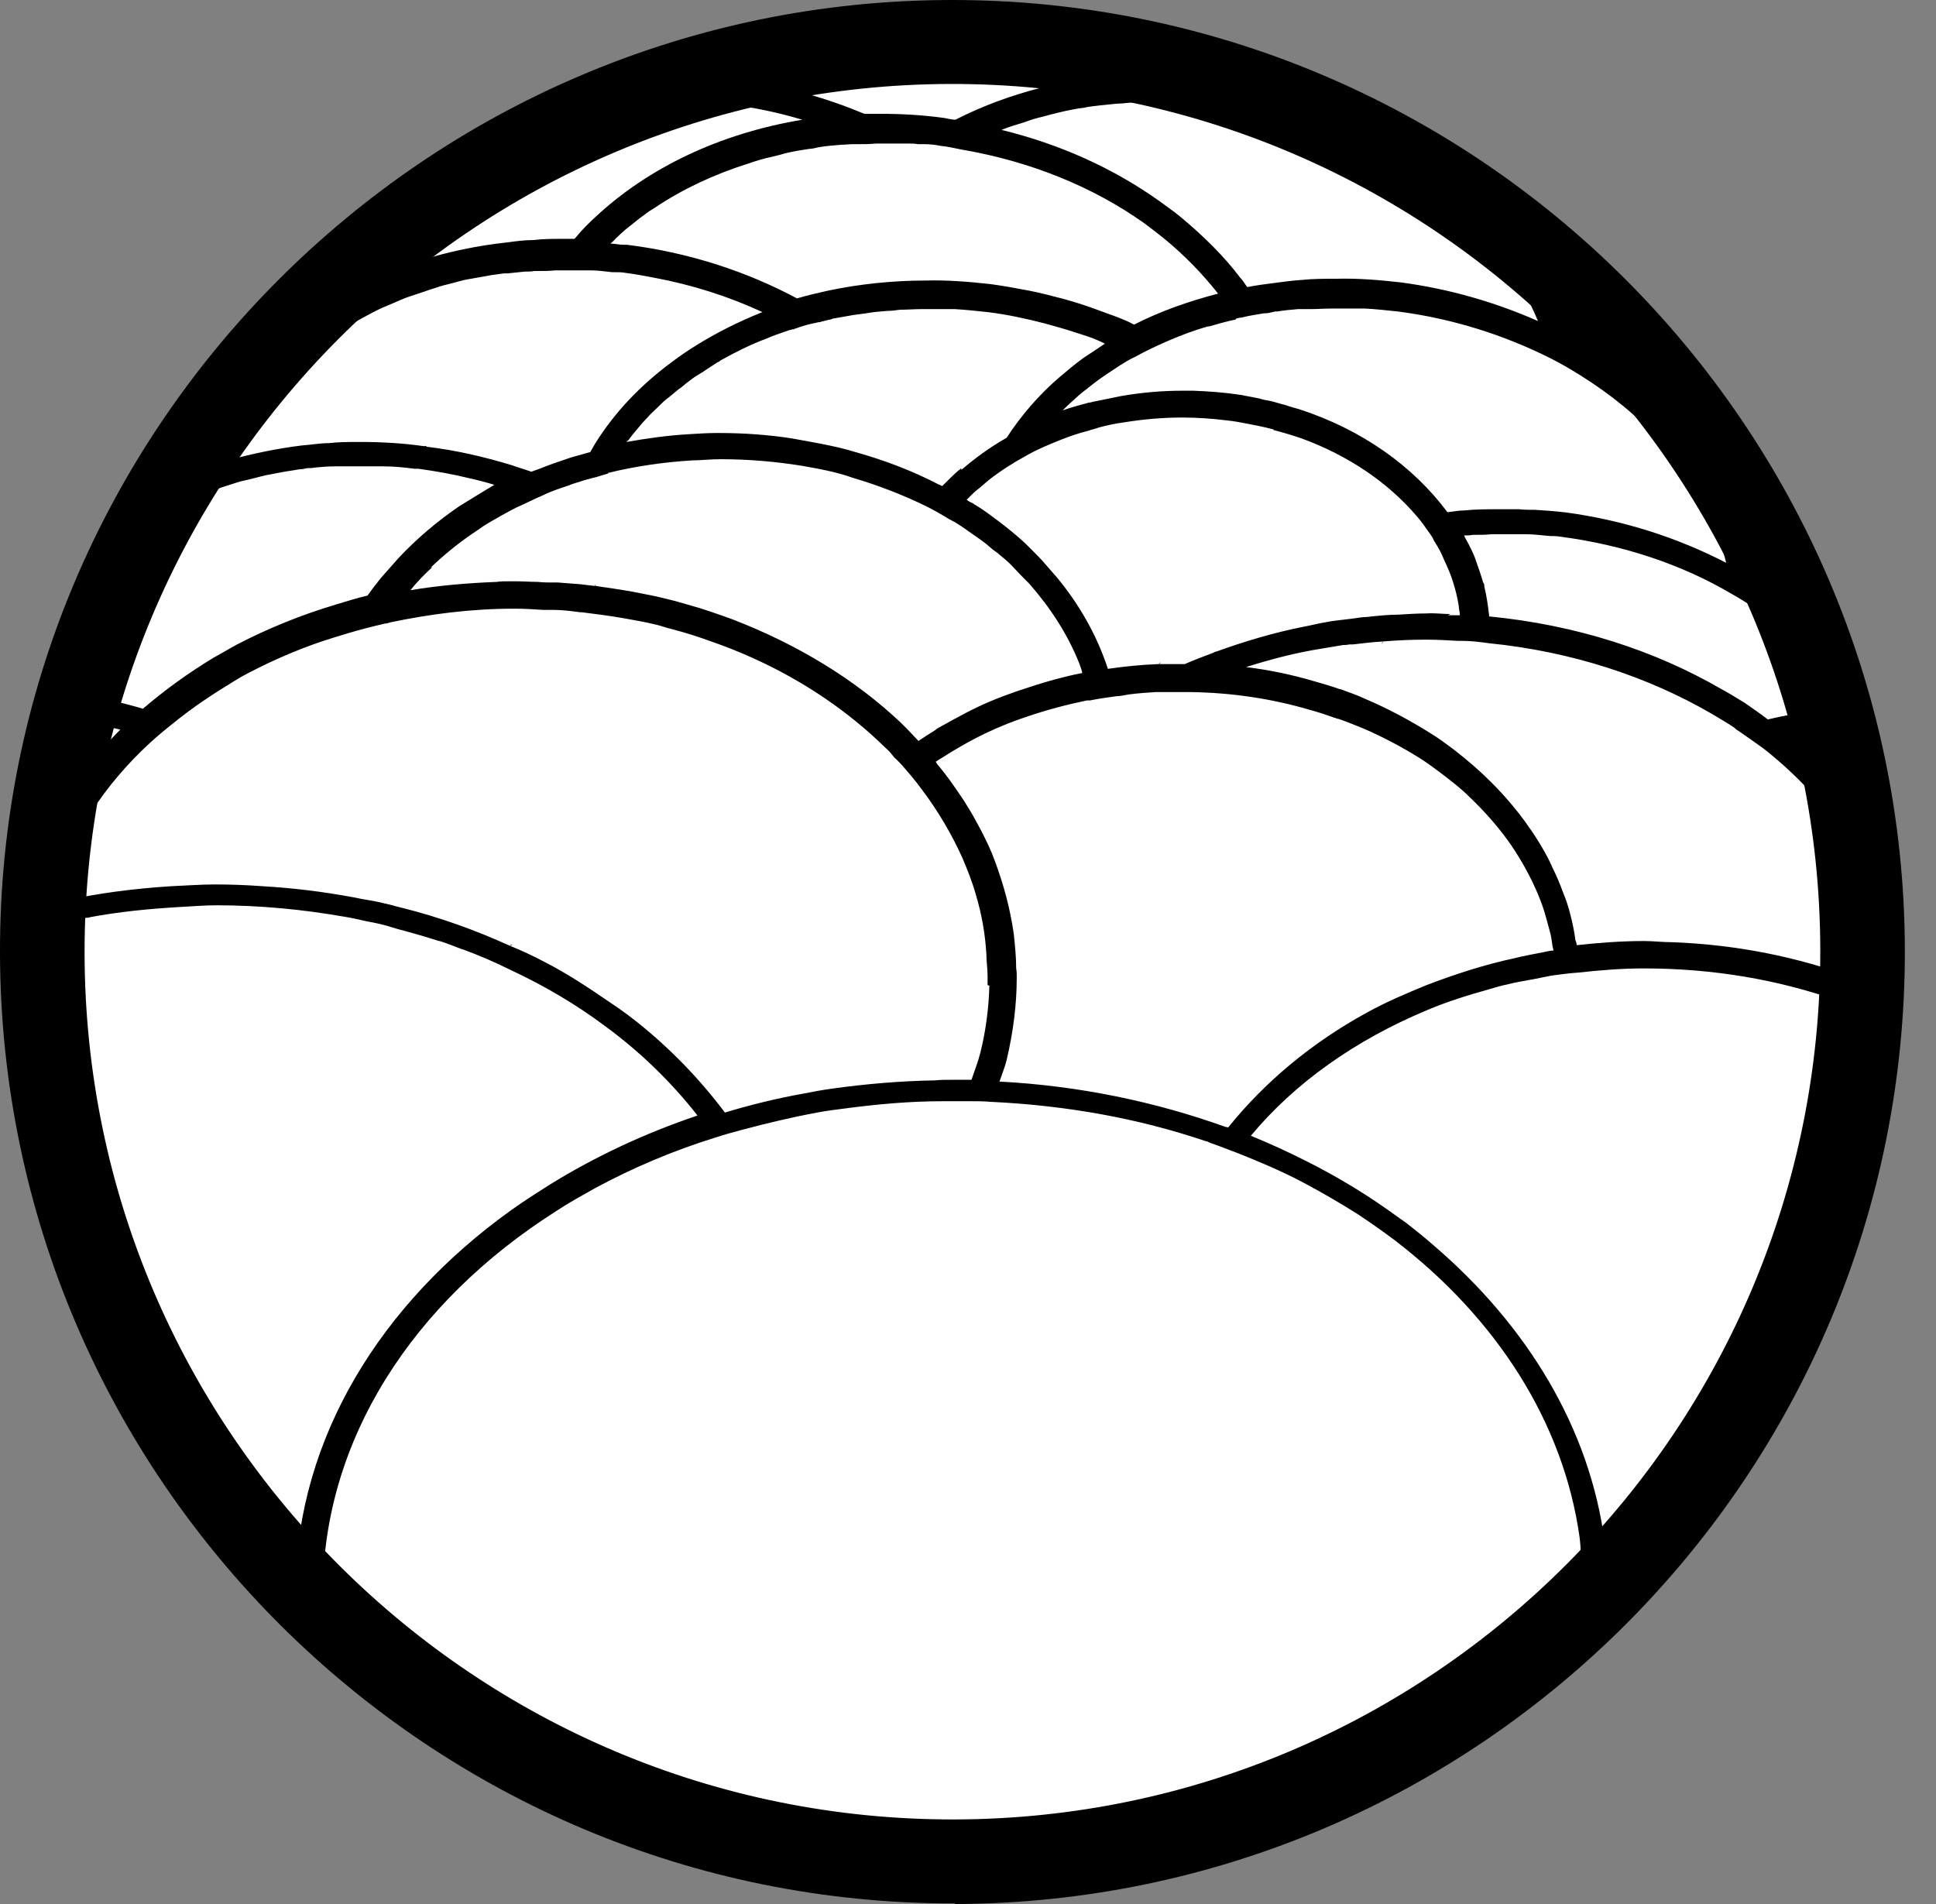 <svg width="61" height="60" viewBox="0 0 61 60" fill="none" xmlns="http://www.w3.org/2000/svg">
<rect x="0" y="0" width="61" height="60" fill="#808080" stroke="none"/>
<path d="M30.142 58.555C45.949 58.555 58.763 45.741 58.763 29.934C58.763 14.128 45.949 1.314 30.142 1.314C14.335 1.314 1.521 14.128 1.521 29.934C1.521 45.741 14.335 58.555 30.142 58.555Z" fill="white"/>
<path d="M30.085 59.981C13.55 60.019 0.056 46.6 0 30.066C-0.056 13.531 13.4 0.038 29.934 7.85535e-05C46.469 -0.037 59.963 13.381 60.019 29.916C60.056 46.45 46.638 59.944 30.103 60L30.085 59.981ZM29.934 2.646C14.864 2.684 2.628 14.977 2.665 30.066C2.703 45.155 14.995 57.373 30.085 57.335C45.155 57.297 57.391 45.005 57.354 29.916C57.316 14.845 45.024 2.609 29.934 2.646Z" fill="black"/>
<path d="M51.123 48.59C50.935 48.59 50.748 48.59 50.56 48.59C50.091 45.006 48.12 41.778 45.192 39.263C44.892 39 44.592 38.756 44.273 38.512C44.217 38.474 44.141 38.418 44.085 38.381C43.166 37.705 42.19 37.104 41.139 36.579C40.576 36.297 40.013 36.035 39.412 35.791C40.801 34.12 42.715 32.769 44.967 31.831C45.587 31.568 46.243 31.362 46.919 31.174C47.107 31.118 47.294 31.061 47.482 31.024C47.764 30.949 48.045 30.911 48.327 30.855C48.514 30.817 48.702 30.78 48.89 30.742C49.171 30.705 49.453 30.667 49.734 30.648C50.41 30.573 51.104 30.517 51.799 30.517C53.976 30.517 56.04 30.874 57.898 31.53C58.18 31.624 58.442 31.718 58.724 31.831C58.724 31.831 58.743 31.831 58.761 31.831C58.761 31.53 58.78 31.249 58.78 30.949C58.667 30.911 58.555 30.855 58.424 30.817C56.659 30.16 54.726 29.766 52.681 29.691C52.38 29.691 52.099 29.654 51.799 29.654C51.067 29.654 50.372 29.71 49.678 29.785C49.678 29.729 49.659 29.672 49.64 29.635C49.603 29.353 49.547 29.072 49.471 28.79C49.415 28.565 49.34 28.34 49.246 28.115C49.152 27.852 49.04 27.589 48.908 27.326C48.89 27.27 48.852 27.214 48.833 27.158C48.608 26.707 48.345 26.294 48.045 25.881C47.426 25.037 46.675 24.286 45.793 23.61C45.568 23.442 45.343 23.273 45.099 23.123C44.442 22.71 43.747 22.334 42.997 22.015C42.753 21.903 42.49 21.809 42.227 21.715C42.227 21.715 42.227 21.715 42.208 21.715C41.946 21.621 41.683 21.546 41.42 21.471C40.726 21.265 40.013 21.114 39.262 21.021C40.031 20.777 40.82 20.57 41.645 20.439C41.871 20.401 42.096 20.364 42.321 20.326C42.377 20.326 42.434 20.326 42.509 20.308C42.546 20.308 42.584 20.308 42.621 20.308C42.94 20.27 43.259 20.232 43.578 20.214C43.578 20.232 43.56 20.27 43.541 20.289C43.541 20.27 43.56 20.232 43.578 20.214C44.029 20.176 44.479 20.157 44.93 20.157C45.267 20.157 45.605 20.176 45.943 20.195C45.981 20.195 46.037 20.195 46.075 20.195C46.356 20.195 46.638 20.232 46.919 20.27C49.528 20.533 51.911 21.321 53.919 22.485C54.163 22.635 54.407 22.766 54.651 22.935C54.651 22.935 54.67 22.954 54.689 22.973C54.989 23.179 55.289 23.385 55.571 23.592C56.81 24.568 57.823 25.731 58.574 26.989C58.499 26.351 58.405 25.731 58.273 25.112C57.767 24.493 57.204 23.892 56.566 23.348C56.641 23.348 56.716 23.31 56.791 23.31C56.997 23.273 57.204 23.235 57.41 23.216C57.541 23.216 57.673 23.179 57.823 23.179C57.748 22.897 57.673 22.635 57.598 22.353C56.941 22.428 56.322 22.522 55.702 22.672C55.458 22.485 55.214 22.316 54.97 22.147C54.726 21.997 54.482 21.846 54.238 21.715C52.136 20.495 49.64 19.688 46.919 19.425C46.919 19.425 46.919 19.407 46.919 19.388C46.882 19.088 46.844 18.787 46.769 18.487C46.769 18.45 46.769 18.393 46.731 18.356C46.656 18.093 46.562 17.83 46.469 17.567C46.394 17.38 46.3 17.192 46.206 17.023C46.206 17.023 46.15 16.929 46.131 16.873C46.225 16.873 46.319 16.873 46.412 16.854C46.412 16.854 46.469 16.854 46.487 16.854C46.656 16.854 46.825 16.854 46.994 16.835C47.201 16.835 47.426 16.835 47.632 16.835C47.726 16.835 47.801 16.835 47.895 16.835C47.97 16.835 48.026 16.835 48.101 16.835C48.345 16.835 48.589 16.873 48.852 16.892C48.946 16.892 49.04 16.892 49.152 16.91C51.16 17.173 53 17.793 54.557 18.712C54.858 18.881 55.158 19.069 55.44 19.275C55.684 19.444 55.909 19.613 56.134 19.801C56.453 20.045 56.753 20.308 57.016 20.589C56.809 20.026 56.584 19.463 56.34 18.919C56.34 18.919 56.172 18.787 56.078 18.712C55.834 18.543 55.59 18.393 55.346 18.224C55.158 16.948 54.67 15.728 53.938 14.621H53.976C53.788 14.339 53.6 14.058 53.394 13.776C53.394 13.776 53.356 13.776 53.338 13.776C52.343 12.556 51.048 11.487 49.547 10.661C49.34 9.967 49.059 9.31 48.683 8.653C47.782 7.883 46.825 7.17 45.831 6.513C47.013 7.564 47.914 8.784 48.458 10.117C47.144 9.535 45.68 9.103 44.123 8.897C43.447 8.822 42.771 8.765 42.096 8.784C41.739 8.784 41.364 8.784 41.007 8.822C40.726 8.84 40.444 8.878 40.163 8.916C39.862 8.953 39.581 8.991 39.299 9.047C39.224 8.953 39.168 8.84 39.074 8.747C38.549 8.052 37.911 7.433 37.216 6.851C36.991 6.663 36.766 6.513 36.541 6.344C35.096 5.312 33.406 4.543 31.548 4.092C31.548 4.092 31.586 4.092 31.605 4.074C31.792 3.998 31.98 3.942 32.168 3.886C32.299 3.848 32.431 3.792 32.562 3.754C32.749 3.698 32.937 3.661 33.125 3.604C33.275 3.567 33.425 3.529 33.594 3.492C33.782 3.454 33.951 3.417 34.138 3.398C34.307 3.36 34.476 3.342 34.645 3.323C34.833 3.304 35.002 3.285 35.189 3.267C35.377 3.267 35.565 3.229 35.752 3.229C35.921 3.229 36.09 3.229 36.278 3.21C36.503 3.21 36.747 3.21 36.991 3.21H37.029C37.122 3.21 37.216 3.21 37.329 3.21C37.667 3.21 37.986 3.267 38.324 3.304C38.361 3.304 38.399 3.304 38.455 3.304C39.055 3.379 39.618 3.492 40.181 3.623C40.181 3.623 40.219 3.623 40.238 3.623C40.238 3.623 40.257 3.623 40.275 3.623C38.83 3.079 37.348 2.647 35.809 2.328C33.707 2.422 31.755 2.929 30.103 3.773C29.991 3.773 29.859 3.736 29.747 3.717C29.071 3.623 28.395 3.586 27.72 3.586C27.551 3.586 27.401 3.586 27.232 3.586C26.068 3.098 24.811 2.741 23.516 2.535C22.746 2.722 21.977 2.929 21.226 3.191C21.32 3.191 21.414 3.191 21.526 3.191C21.62 3.191 21.714 3.191 21.808 3.191C22.183 3.21 22.559 3.248 22.934 3.285C23.741 3.379 24.529 3.548 25.28 3.773C22.671 4.205 20.419 5.293 18.768 6.832C18.561 7.02 18.355 7.226 18.167 7.452C18.148 7.47 18.13 7.508 18.092 7.527C17.961 7.527 17.829 7.527 17.698 7.527C17.398 7.527 17.116 7.527 16.816 7.564C16.534 7.564 16.253 7.602 15.971 7.639C14.095 7.846 12.387 8.39 10.904 9.216C9.159 10.811 7.62 12.594 6.306 14.565C6.306 14.565 6.287 14.658 6.268 14.696C6.25 14.696 6.231 14.696 6.212 14.715C5.949 15.128 5.687 15.559 5.424 15.972C5.593 15.897 5.762 15.822 5.931 15.747C5.968 15.747 6.006 15.709 6.043 15.709C6.156 15.653 6.287 15.597 6.4 15.559C6.55 15.503 6.719 15.447 6.869 15.39C6.888 15.39 6.925 15.39 6.944 15.372C7.075 15.334 7.226 15.278 7.357 15.24C7.507 15.184 7.676 15.146 7.845 15.109C8.014 15.071 8.202 15.015 8.37 14.977C8.539 14.94 8.69 14.921 8.858 14.884C9.046 14.846 9.234 14.827 9.421 14.79C9.515 14.79 9.59 14.771 9.684 14.752C9.759 14.752 9.834 14.752 9.928 14.733C10.135 14.715 10.322 14.696 10.529 14.696C10.529 14.696 10.547 14.696 10.566 14.696C10.716 14.696 10.867 14.696 11.036 14.696C11.111 14.696 11.186 14.696 11.261 14.696C11.411 14.696 11.58 14.696 11.73 14.696C11.861 14.696 11.974 14.696 12.105 14.696C12.424 14.696 12.743 14.733 13.062 14.771C13.1 14.771 13.137 14.771 13.175 14.771C13.719 14.846 14.264 14.94 14.789 15.071C15.052 15.128 15.333 15.203 15.577 15.278C15.446 15.353 15.333 15.428 15.202 15.503C14.958 15.653 14.714 15.803 14.47 15.953C13.757 16.441 13.119 16.986 12.556 17.586C12.368 17.793 12.18 18.018 11.993 18.224C11.842 18.412 11.711 18.581 11.58 18.768C11.242 18.844 10.904 18.956 10.585 19.05C10.022 19.219 9.478 19.407 8.933 19.632C8.427 19.838 7.939 20.064 7.47 20.308C7.226 20.439 6.982 20.589 6.738 20.72C5.931 21.208 5.18 21.753 4.504 22.334C3.941 22.165 3.36 22.034 2.759 21.94C2.684 22.203 2.59 22.485 2.515 22.747C2.947 22.803 3.378 22.897 3.791 22.991C3.059 23.723 2.44 24.53 1.933 25.375C1.933 25.375 1.933 25.375 1.933 25.393C1.727 26.613 1.577 27.871 1.539 29.147C1.539 29.147 1.614 29.147 1.652 29.128C1.989 29.053 2.346 28.978 2.703 28.922C2.74 28.922 2.796 28.922 2.834 28.903C3.735 28.734 4.673 28.64 5.63 28.584C6.025 28.565 6.419 28.528 6.813 28.528C8.202 28.528 9.534 28.659 10.829 28.884C11.073 28.922 11.317 28.978 11.561 29.034C11.767 29.072 11.955 29.109 12.162 29.166C12.293 29.203 12.405 29.241 12.537 29.278C12.969 29.391 13.419 29.522 13.832 29.654C13.832 29.654 13.832 29.654 13.851 29.654C14.095 29.729 14.32 29.823 14.564 29.916C14.564 29.916 14.526 29.916 14.508 29.916C14.526 29.916 14.545 29.916 14.582 29.916C15.089 30.104 15.577 30.311 16.065 30.555C17.154 31.061 18.167 31.662 19.068 32.337C20.194 33.163 21.17 34.12 21.977 35.153C20.307 35.716 18.749 36.448 17.323 37.33C16.91 37.592 16.497 37.855 16.103 38.137C11.993 41.083 9.384 45.306 9.309 49.998C9.59 50.298 9.891 50.598 10.191 50.899C10.191 50.767 10.172 50.617 10.172 50.486C10.172 50.392 10.172 50.317 10.172 50.223C10.172 45.362 13.025 41.027 17.51 38.174C17.904 37.911 18.317 37.686 18.749 37.442C19.931 36.804 21.207 36.26 22.54 35.847C22.822 35.753 23.103 35.678 23.384 35.603C24.154 35.397 24.942 35.209 25.749 35.059C26.049 35.002 26.35 34.965 26.65 34.927C27.645 34.796 28.658 34.702 29.709 34.702C29.803 34.702 29.897 34.702 29.991 34.702C30.084 34.702 30.178 34.702 30.291 34.702C30.404 34.702 30.497 34.702 30.61 34.702C30.817 34.702 31.004 34.702 31.211 34.721C33.613 34.834 35.884 35.246 37.986 35.96C38.042 35.96 38.08 35.997 38.136 36.016C38.417 36.11 38.68 36.222 38.943 36.316C39.656 36.598 40.369 36.898 41.045 37.255C41.645 37.574 42.227 37.911 42.79 38.268C43.184 38.531 43.56 38.794 43.935 39.075C47.126 41.515 49.265 44.799 49.772 48.459C49.809 48.74 49.809 49.022 49.828 49.303C49.828 49.566 49.884 49.829 49.884 50.092C49.884 50.448 49.884 50.824 49.828 51.18C50.128 50.899 50.429 50.617 50.71 50.317C50.71 50.317 50.71 50.167 50.71 50.092C50.71 49.81 50.673 49.547 50.654 49.266C50.823 49.266 50.992 49.266 51.16 49.266C51.329 49.266 51.498 49.266 51.667 49.266C51.911 49.003 52.136 48.722 52.38 48.44C51.968 48.44 51.573 48.403 51.16 48.403L51.123 48.59ZM45.699 19.35C45.455 19.35 45.211 19.313 44.948 19.331C44.648 19.331 44.367 19.35 44.066 19.369C43.729 19.369 43.391 19.407 43.053 19.444C42.884 19.444 42.734 19.482 42.565 19.5C42.283 19.538 42.002 19.557 41.739 19.613C41.514 19.651 41.307 19.707 41.101 19.744C40.144 19.932 39.206 20.214 38.324 20.533C38.286 20.533 38.267 20.551 38.23 20.57C37.929 20.683 37.629 20.795 37.329 20.927C37.273 20.927 37.216 20.927 37.141 20.927C37.047 20.927 36.972 20.927 36.878 20.927C36.747 20.927 36.634 20.927 36.503 20.927C36.522 20.927 36.559 20.889 36.578 20.87C36.559 20.87 36.522 20.908 36.503 20.927C35.959 20.946 35.433 21.002 34.908 21.077C34.57 20.045 34.026 19.069 33.294 18.187C33.162 18.037 33.031 17.886 32.9 17.736C32.787 17.605 32.675 17.492 32.562 17.38C32.562 17.38 32.393 17.211 32.299 17.117C32.036 16.873 31.736 16.629 31.436 16.404C31.211 16.235 30.985 16.066 30.741 15.916C30.741 15.916 30.723 15.916 30.704 15.897C30.666 15.86 30.61 15.841 30.573 15.822C30.535 15.803 30.497 15.784 30.46 15.747C30.516 15.691 30.573 15.634 30.629 15.578C30.704 15.503 30.798 15.428 30.892 15.353C30.985 15.278 31.06 15.203 31.154 15.128C31.511 14.846 31.924 14.583 32.337 14.358C32.693 14.152 33.069 14.002 33.444 13.851C33.725 13.739 34.007 13.645 34.307 13.57C34.401 13.532 34.514 13.514 34.608 13.476C34.87 13.401 35.152 13.345 35.433 13.307C36.015 13.213 36.634 13.157 37.254 13.157C37.742 13.157 38.23 13.194 38.68 13.251C38.868 13.27 39.074 13.307 39.262 13.345C39.562 13.401 39.844 13.457 40.125 13.532C40.125 13.532 40.125 13.532 40.125 13.551C40.425 13.626 40.726 13.72 41.007 13.814C42.49 14.358 43.729 15.203 44.629 16.254C44.798 16.441 44.93 16.648 45.08 16.854C45.117 16.91 45.155 16.967 45.174 17.023C45.267 17.173 45.361 17.323 45.436 17.492C45.436 17.492 45.474 17.586 45.493 17.624C45.605 17.868 45.718 18.112 45.793 18.374C45.868 18.618 45.924 18.844 45.962 19.088C45.962 19.181 45.999 19.294 45.999 19.388C45.868 19.388 45.755 19.388 45.624 19.388L45.699 19.35ZM30.291 14.752C30.291 14.752 30.235 14.809 30.197 14.827C30.028 14.977 29.859 15.146 29.69 15.315C29.653 15.315 29.634 15.278 29.597 15.278C28.771 14.846 27.889 14.508 26.95 14.245C26.594 14.133 26.237 14.058 25.862 13.983C25.561 13.927 25.261 13.87 24.942 13.814C24.21 13.701 23.441 13.645 22.671 13.645C22.634 13.645 22.615 13.645 22.578 13.645C22.296 13.645 21.996 13.664 21.714 13.682C21.039 13.72 20.382 13.814 19.744 13.927C19.744 13.908 19.781 13.889 19.8 13.87C19.894 13.739 19.988 13.626 20.1 13.495C20.194 13.382 20.288 13.27 20.401 13.157C20.494 13.044 20.607 12.951 20.72 12.838C20.832 12.725 20.945 12.613 21.076 12.519C21.189 12.425 21.301 12.331 21.395 12.256C21.395 12.256 21.433 12.237 21.451 12.219C21.564 12.125 21.677 12.031 21.808 11.937C21.902 11.862 22.015 11.806 22.127 11.731C22.146 11.731 22.165 11.712 22.183 11.693C22.334 11.599 22.465 11.505 22.615 11.412C22.653 11.412 22.671 11.374 22.709 11.355C23.178 11.093 23.666 10.849 24.173 10.661C24.21 10.642 24.267 10.623 24.304 10.605C24.492 10.53 24.68 10.473 24.886 10.398C24.905 10.398 24.924 10.398 24.961 10.379C24.998 10.379 25.017 10.379 25.036 10.361C25.111 10.342 25.186 10.304 25.261 10.286C25.43 10.229 25.618 10.192 25.787 10.154C25.787 10.154 25.843 10.154 25.881 10.135C25.956 10.117 26.031 10.098 26.106 10.079C26.143 10.079 26.2 10.06 26.237 10.042C26.444 10.004 26.65 9.967 26.875 9.929C27.007 9.91 27.138 9.891 27.288 9.873C27.495 9.835 27.72 9.816 27.945 9.798C28.076 9.798 28.227 9.779 28.358 9.76C28.583 9.76 28.808 9.741 29.034 9.741C29.184 9.741 29.334 9.741 29.484 9.741C29.69 9.741 29.878 9.741 30.084 9.741C30.422 9.76 30.76 9.798 31.117 9.835C31.736 9.91 32.337 10.042 32.918 10.192C33.256 10.286 33.594 10.379 33.932 10.492C34.157 10.567 34.364 10.623 34.57 10.717C34.664 10.755 34.739 10.792 34.814 10.83C34.72 10.886 34.626 10.961 34.532 11.018C34.401 11.111 34.27 11.186 34.138 11.28C33.876 11.468 33.632 11.674 33.388 11.881C32.731 12.444 32.168 13.101 31.717 13.795C31.192 14.095 30.723 14.433 30.291 14.809V14.752ZM38.943 10.042C38.943 10.042 39.074 10.004 39.13 10.004C39.356 9.948 39.6 9.91 39.825 9.873C39.825 9.873 39.844 9.873 39.862 9.873C39.975 9.873 40.069 9.835 40.181 9.816C40.181 9.816 40.219 9.816 40.238 9.816C40.463 9.779 40.669 9.76 40.895 9.741C40.951 9.741 41.026 9.741 41.082 9.741C41.139 9.741 41.214 9.741 41.27 9.741C41.495 9.741 41.72 9.723 41.964 9.723C42.114 9.723 42.265 9.723 42.434 9.723C42.621 9.723 42.828 9.723 43.015 9.723C43.353 9.741 43.691 9.779 44.048 9.816C45.793 10.042 47.407 10.567 48.833 11.28C49.171 11.449 49.49 11.637 49.791 11.825C50.748 12.425 51.611 13.12 52.305 13.908C52.531 14.171 52.756 14.433 52.943 14.696C53.638 15.634 54.126 16.666 54.389 17.736C52.868 16.948 51.142 16.385 49.284 16.141C49.284 16.141 49.284 16.141 49.265 16.141C48.965 16.104 48.664 16.085 48.364 16.066C48.195 16.066 48.026 16.066 47.857 16.047C47.67 16.047 47.463 16.047 47.276 16.047C46.882 16.047 46.506 16.047 46.131 16.085C45.962 16.085 45.793 16.122 45.605 16.141C44.536 14.696 42.903 13.532 40.932 12.894C40.801 12.857 40.651 12.819 40.501 12.763C40.332 12.725 40.181 12.669 40.013 12.632C39.9 12.613 39.787 12.594 39.675 12.556C39.487 12.519 39.281 12.481 39.093 12.444C38.605 12.369 38.098 12.331 37.592 12.312C37.479 12.312 37.385 12.312 37.273 12.312C36.616 12.312 35.959 12.369 35.321 12.481C35.039 12.538 34.758 12.594 34.495 12.65C34.439 12.65 34.382 12.688 34.307 12.688C34.026 12.763 33.744 12.838 33.481 12.932C33.65 12.763 33.819 12.613 34.007 12.444C34.044 12.425 34.063 12.387 34.101 12.369C34.157 12.312 34.232 12.275 34.288 12.219C34.345 12.181 34.401 12.125 34.457 12.087C34.72 11.881 35.02 11.693 35.302 11.505C35.452 11.412 35.602 11.318 35.771 11.243C36.071 11.074 36.39 10.924 36.728 10.774C37.16 10.586 37.592 10.417 38.061 10.286C38.061 10.286 38.08 10.286 38.098 10.286C38.361 10.21 38.624 10.135 38.886 10.079C38.886 10.079 38.905 10.079 38.924 10.079L38.943 10.042ZM19.256 7.658C19.256 7.658 19.368 7.564 19.406 7.508C19.481 7.452 19.537 7.377 19.612 7.32C19.706 7.226 19.819 7.151 19.931 7.058C20.063 6.945 20.213 6.832 20.344 6.739C20.438 6.663 20.532 6.607 20.626 6.551C21.489 5.969 22.484 5.5 23.553 5.162C23.628 5.143 23.704 5.106 23.779 5.087C24.004 5.012 24.248 4.956 24.492 4.899C24.586 4.881 24.68 4.843 24.773 4.824C24.998 4.768 25.242 4.73 25.486 4.693C25.599 4.693 25.712 4.655 25.805 4.637C26.049 4.599 26.275 4.58 26.519 4.561C26.631 4.561 26.763 4.543 26.875 4.543C26.932 4.543 27.007 4.543 27.063 4.543C27.232 4.543 27.419 4.543 27.588 4.524C27.72 4.524 27.87 4.524 28.02 4.524C28.227 4.524 28.433 4.524 28.639 4.524C28.733 4.524 28.827 4.524 28.921 4.543C28.921 4.543 28.921 4.543 28.94 4.543C28.996 4.543 29.052 4.543 29.109 4.543C29.296 4.543 29.465 4.561 29.653 4.599C29.878 4.618 30.084 4.674 30.291 4.712C32.487 5.087 34.439 5.894 36.034 7.02C36.259 7.189 36.484 7.358 36.691 7.527C37.329 8.052 37.892 8.634 38.38 9.253C37.441 9.497 36.541 9.816 35.734 10.229C35.658 10.192 35.583 10.154 35.508 10.117C35.246 10.004 34.983 9.91 34.72 9.816C34.326 9.666 33.932 9.535 33.519 9.422C33.162 9.328 32.806 9.235 32.431 9.16C32.036 9.084 31.623 9.009 31.211 8.953C30.535 8.878 29.859 8.822 29.184 8.84C28.114 8.84 27.063 8.953 26.087 9.16C25.749 9.235 25.43 9.31 25.111 9.403C23.535 8.559 21.714 7.958 19.762 7.714C19.725 7.714 19.687 7.714 19.669 7.714C19.518 7.714 19.368 7.677 19.237 7.677C19.237 7.677 19.256 7.658 19.274 7.639L19.256 7.658ZM13.438 14.058C13.438 14.058 13.363 14.058 13.344 14.058C12.687 13.964 12.011 13.927 11.354 13.927C11.354 13.927 11.336 13.927 11.317 13.927C10.998 13.927 10.679 13.927 10.36 13.964C10.078 13.964 9.778 14.02 9.497 14.039C8.746 14.133 8.014 14.283 7.319 14.471C7.357 14.358 7.413 14.245 7.47 14.133C7.526 14.002 7.582 13.87 7.657 13.739C7.732 13.607 7.807 13.476 7.883 13.345C7.92 13.27 7.976 13.194 8.014 13.12C8.014 13.12 8.07 13.026 8.108 12.969C8.183 12.838 8.277 12.725 8.37 12.613C8.446 12.519 8.521 12.425 8.596 12.331C8.614 12.312 8.633 12.275 8.652 12.256C8.746 12.144 8.84 12.031 8.952 11.918C9.046 11.825 9.159 11.712 9.253 11.618C9.253 11.618 9.271 11.599 9.29 11.581C9.403 11.487 9.497 11.374 9.609 11.28C9.74 11.168 9.872 11.074 10.003 10.961C10.059 10.924 10.116 10.867 10.172 10.83C10.172 10.83 10.285 10.736 10.341 10.698C10.491 10.605 10.641 10.511 10.791 10.398C10.904 10.323 11.017 10.248 11.148 10.173C11.336 10.06 11.523 9.967 11.73 9.854C11.936 9.741 12.162 9.647 12.387 9.554C12.556 9.479 12.725 9.403 12.893 9.347C13.062 9.291 13.231 9.235 13.4 9.178C13.55 9.122 13.7 9.084 13.851 9.028C14.038 8.972 14.226 8.934 14.414 8.878C14.564 8.84 14.695 8.803 14.845 8.784C15.052 8.747 15.258 8.709 15.465 8.672C15.596 8.653 15.746 8.634 15.877 8.615C15.915 8.615 15.953 8.615 15.99 8.615C16.178 8.596 16.347 8.578 16.534 8.559C16.628 8.559 16.741 8.559 16.835 8.54C16.872 8.54 16.891 8.54 16.928 8.54C17.116 8.54 17.304 8.54 17.491 8.521C17.529 8.521 17.567 8.521 17.623 8.521C17.773 8.521 17.904 8.521 18.055 8.521C18.205 8.521 18.374 8.521 18.524 8.521C18.524 8.521 18.617 8.521 18.655 8.521C18.861 8.521 19.087 8.559 19.293 8.578C19.331 8.578 19.387 8.578 19.425 8.578C19.518 8.578 19.593 8.578 19.687 8.596C19.988 8.634 20.288 8.69 20.588 8.747C21.808 8.972 22.972 9.347 24.023 9.835C23.272 10.135 22.559 10.492 21.902 10.905C21.658 11.055 21.414 11.224 21.189 11.393C20.194 12.125 19.368 12.988 18.749 13.983C18.749 13.983 18.655 14.152 18.599 14.245C18.392 14.302 18.205 14.358 17.998 14.414C17.66 14.527 17.323 14.64 17.003 14.771C16.91 14.809 16.835 14.827 16.741 14.865C16.534 14.79 16.328 14.733 16.122 14.658C15.258 14.396 14.376 14.189 13.438 14.077V14.058ZM13.569 17.886C14.02 17.455 14.508 17.061 15.052 16.704C15.277 16.535 15.521 16.404 15.784 16.254C15.99 16.141 16.215 16.01 16.441 15.916C16.553 15.86 16.647 15.822 16.76 15.766C16.91 15.691 17.06 15.634 17.21 15.559C17.416 15.465 17.642 15.39 17.867 15.315C17.942 15.296 17.998 15.259 18.073 15.24C18.299 15.165 18.543 15.09 18.787 15.034C18.918 14.996 19.03 14.959 19.162 14.921C19.162 14.921 19.162 14.921 19.162 14.94C19.162 14.94 19.162 14.921 19.162 14.902C20.006 14.696 20.888 14.565 21.808 14.508C22.09 14.508 22.371 14.471 22.671 14.471C22.69 14.471 22.709 14.471 22.728 14.471C23.591 14.471 24.436 14.546 25.261 14.677C25.58 14.733 25.899 14.79 26.218 14.865C26.444 14.921 26.65 14.977 26.857 15.053C27.682 15.296 28.452 15.597 29.184 15.953C29.446 16.085 29.672 16.216 29.916 16.366C29.972 16.385 30.009 16.423 30.066 16.441C30.216 16.535 30.366 16.629 30.516 16.742C30.704 16.873 30.873 16.986 31.042 17.117C31.117 17.173 31.192 17.248 31.267 17.305C31.267 17.305 31.361 17.38 31.417 17.417C31.548 17.53 31.698 17.642 31.83 17.774C31.98 17.924 32.111 18.074 32.262 18.224C32.318 18.281 32.374 18.337 32.431 18.393C33.106 19.163 33.65 20.007 34.007 20.908C34.044 21.002 34.082 21.114 34.101 21.208C33.8 21.265 33.5 21.34 33.219 21.415C32.806 21.527 32.412 21.659 32.018 21.79C31.755 21.884 31.492 21.978 31.229 22.09C30.685 22.316 30.178 22.597 29.672 22.879C29.597 22.916 29.521 22.954 29.465 23.01C29.277 23.123 29.109 23.235 28.94 23.348C28.808 23.216 28.696 23.085 28.564 22.954C28.508 22.897 28.452 22.841 28.395 22.785C26.95 21.415 25.13 20.308 23.084 19.519C22.615 19.35 22.146 19.181 21.658 19.05C21.526 19.012 21.395 18.975 21.264 18.937C21.264 18.937 21.282 18.937 21.301 18.937C21.301 18.937 21.283 18.937 21.264 18.937C20.963 18.862 20.663 18.787 20.363 18.731C19.837 18.618 19.312 18.543 18.787 18.468C18.768 18.45 18.749 18.431 18.711 18.412C18.73 18.431 18.749 18.45 18.768 18.468C18.618 18.45 18.449 18.431 18.299 18.412C18.055 18.393 17.829 18.374 17.585 18.356C17.548 18.356 17.491 18.356 17.454 18.356C17.285 18.356 17.116 18.356 16.947 18.337C16.722 18.337 16.497 18.318 16.272 18.318C16.197 18.318 16.122 18.318 16.028 18.318C15.896 18.318 15.765 18.318 15.652 18.337C14.714 18.374 13.813 18.45 12.931 18.6C13.137 18.337 13.381 18.093 13.625 17.868L13.569 17.886ZM31.173 31.061C31.154 31.774 31.06 32.488 30.892 33.163C30.817 33.464 30.704 33.745 30.61 34.027C30.516 34.027 30.422 34.027 30.328 34.027C30.216 34.027 30.084 34.027 29.972 34.027C29.803 34.027 29.634 34.027 29.465 34.045C28.358 34.064 27.269 34.158 26.2 34.308C25.918 34.346 25.618 34.402 25.336 34.458C24.492 34.608 23.647 34.815 22.84 35.059C22.052 34.008 21.114 33.032 20.025 32.169C19.762 31.962 19.5 31.774 19.218 31.587C18.561 31.136 17.886 30.686 17.154 30.311C16.797 30.123 16.441 29.954 16.065 29.804C16.084 29.804 16.122 29.785 16.14 29.766C16.122 29.766 16.084 29.766 16.065 29.804C14.995 29.316 13.851 28.903 12.649 28.603C12.481 28.565 12.312 28.509 12.124 28.471C11.918 28.415 11.692 28.378 11.467 28.34C11.336 28.321 11.204 28.284 11.073 28.265C10.153 28.096 9.234 27.983 8.277 27.927C7.77 27.89 7.282 27.871 6.775 27.871C6.306 27.871 5.856 27.908 5.386 27.927C4.204 28.002 3.059 28.152 1.952 28.396C1.821 28.415 1.708 28.453 1.577 28.471C1.614 28.34 1.67 28.209 1.708 28.058C2.252 26.332 3.284 24.737 4.711 23.423C4.936 23.216 5.18 23.01 5.443 22.803C5.949 22.391 6.512 21.997 7.094 21.64C7.338 21.49 7.563 21.34 7.826 21.208C8.69 20.758 9.609 20.364 10.604 20.064C10.735 20.026 10.848 19.988 10.979 19.951C11.354 19.838 11.73 19.744 12.124 19.651C12.18 19.651 12.237 19.632 12.293 19.613C13.55 19.35 14.845 19.181 16.197 19.181C16.197 19.181 16.215 19.181 16.234 19.181C16.534 19.181 16.816 19.2 17.116 19.219C17.229 19.219 17.341 19.219 17.435 19.219C17.717 19.219 17.998 19.256 18.28 19.294C18.299 19.294 18.317 19.294 18.336 19.294C18.787 19.35 19.218 19.407 19.65 19.482C19.969 19.538 20.288 19.594 20.607 19.669C20.795 19.707 20.982 19.782 21.151 19.82C21.583 19.932 21.996 20.064 22.409 20.214C22.84 20.364 23.272 20.533 23.685 20.72C25.318 21.452 26.744 22.428 27.907 23.573C28.001 23.648 28.076 23.742 28.151 23.836C28.17 23.873 28.208 23.892 28.245 23.93C28.245 23.93 28.414 24.099 28.489 24.192C28.564 24.286 28.639 24.361 28.715 24.455C28.827 24.587 28.94 24.737 29.052 24.887C29.559 25.562 29.991 26.294 30.328 27.045C30.479 27.402 30.629 27.777 30.741 28.171C30.929 28.79 31.042 29.428 31.079 30.067C31.079 30.292 31.117 30.517 31.117 30.761C31.117 30.855 31.117 30.949 31.117 31.043L31.173 31.061ZM38.605 35.509C36.409 34.721 34.007 34.214 31.492 34.083C31.567 33.858 31.661 33.632 31.717 33.407C31.924 32.525 32.036 31.662 32.036 30.799C32.036 30.705 32.036 30.611 32.018 30.517C32.018 30.16 31.98 29.785 31.942 29.428C31.83 28.64 31.623 27.871 31.342 27.12C31.229 26.801 31.079 26.501 30.929 26.201C30.779 25.919 30.629 25.637 30.46 25.375C30.404 25.281 30.347 25.187 30.291 25.112C30.066 24.774 29.841 24.455 29.578 24.136C29.54 24.099 29.503 24.042 29.484 24.005C29.615 23.911 29.765 23.836 29.897 23.742C30.422 23.423 30.967 23.123 31.567 22.879C31.83 22.766 32.093 22.672 32.374 22.578C32.975 22.372 33.613 22.203 34.251 22.072C34.288 22.072 34.307 22.072 34.345 22.072C34.626 22.015 34.889 21.978 35.17 21.94C35.302 21.94 35.433 21.903 35.565 21.884C35.846 21.846 36.128 21.828 36.409 21.809C36.541 21.809 36.672 21.809 36.822 21.809C36.935 21.809 37.066 21.809 37.179 21.809C37.254 21.809 37.31 21.809 37.385 21.809C37.423 21.809 37.46 21.809 37.517 21.809C38.811 21.828 40.05 22.015 41.214 22.353C41.495 22.428 41.777 22.522 42.039 22.616C42.077 22.616 42.114 22.653 42.171 22.653C42.452 22.747 42.715 22.86 42.997 22.973C43.597 23.235 44.16 23.535 44.705 23.873C44.948 24.023 45.174 24.192 45.399 24.361C45.718 24.605 46.037 24.849 46.319 25.131C46.806 25.6 47.238 26.088 47.613 26.632C47.932 27.101 48.214 27.608 48.439 28.134C48.552 28.396 48.646 28.659 48.721 28.941C48.758 29.072 48.796 29.222 48.833 29.353C48.871 29.485 48.89 29.616 48.908 29.747C48.908 29.823 48.946 29.898 48.946 29.954C48.833 29.954 48.721 29.991 48.608 30.01C48.308 30.067 48.008 30.123 47.707 30.198C46.75 30.404 45.831 30.705 44.948 31.043C44.31 31.305 43.691 31.568 43.109 31.887C41.345 32.844 39.844 34.102 38.699 35.528L38.605 35.509Z" fill="black"/>
</svg>
